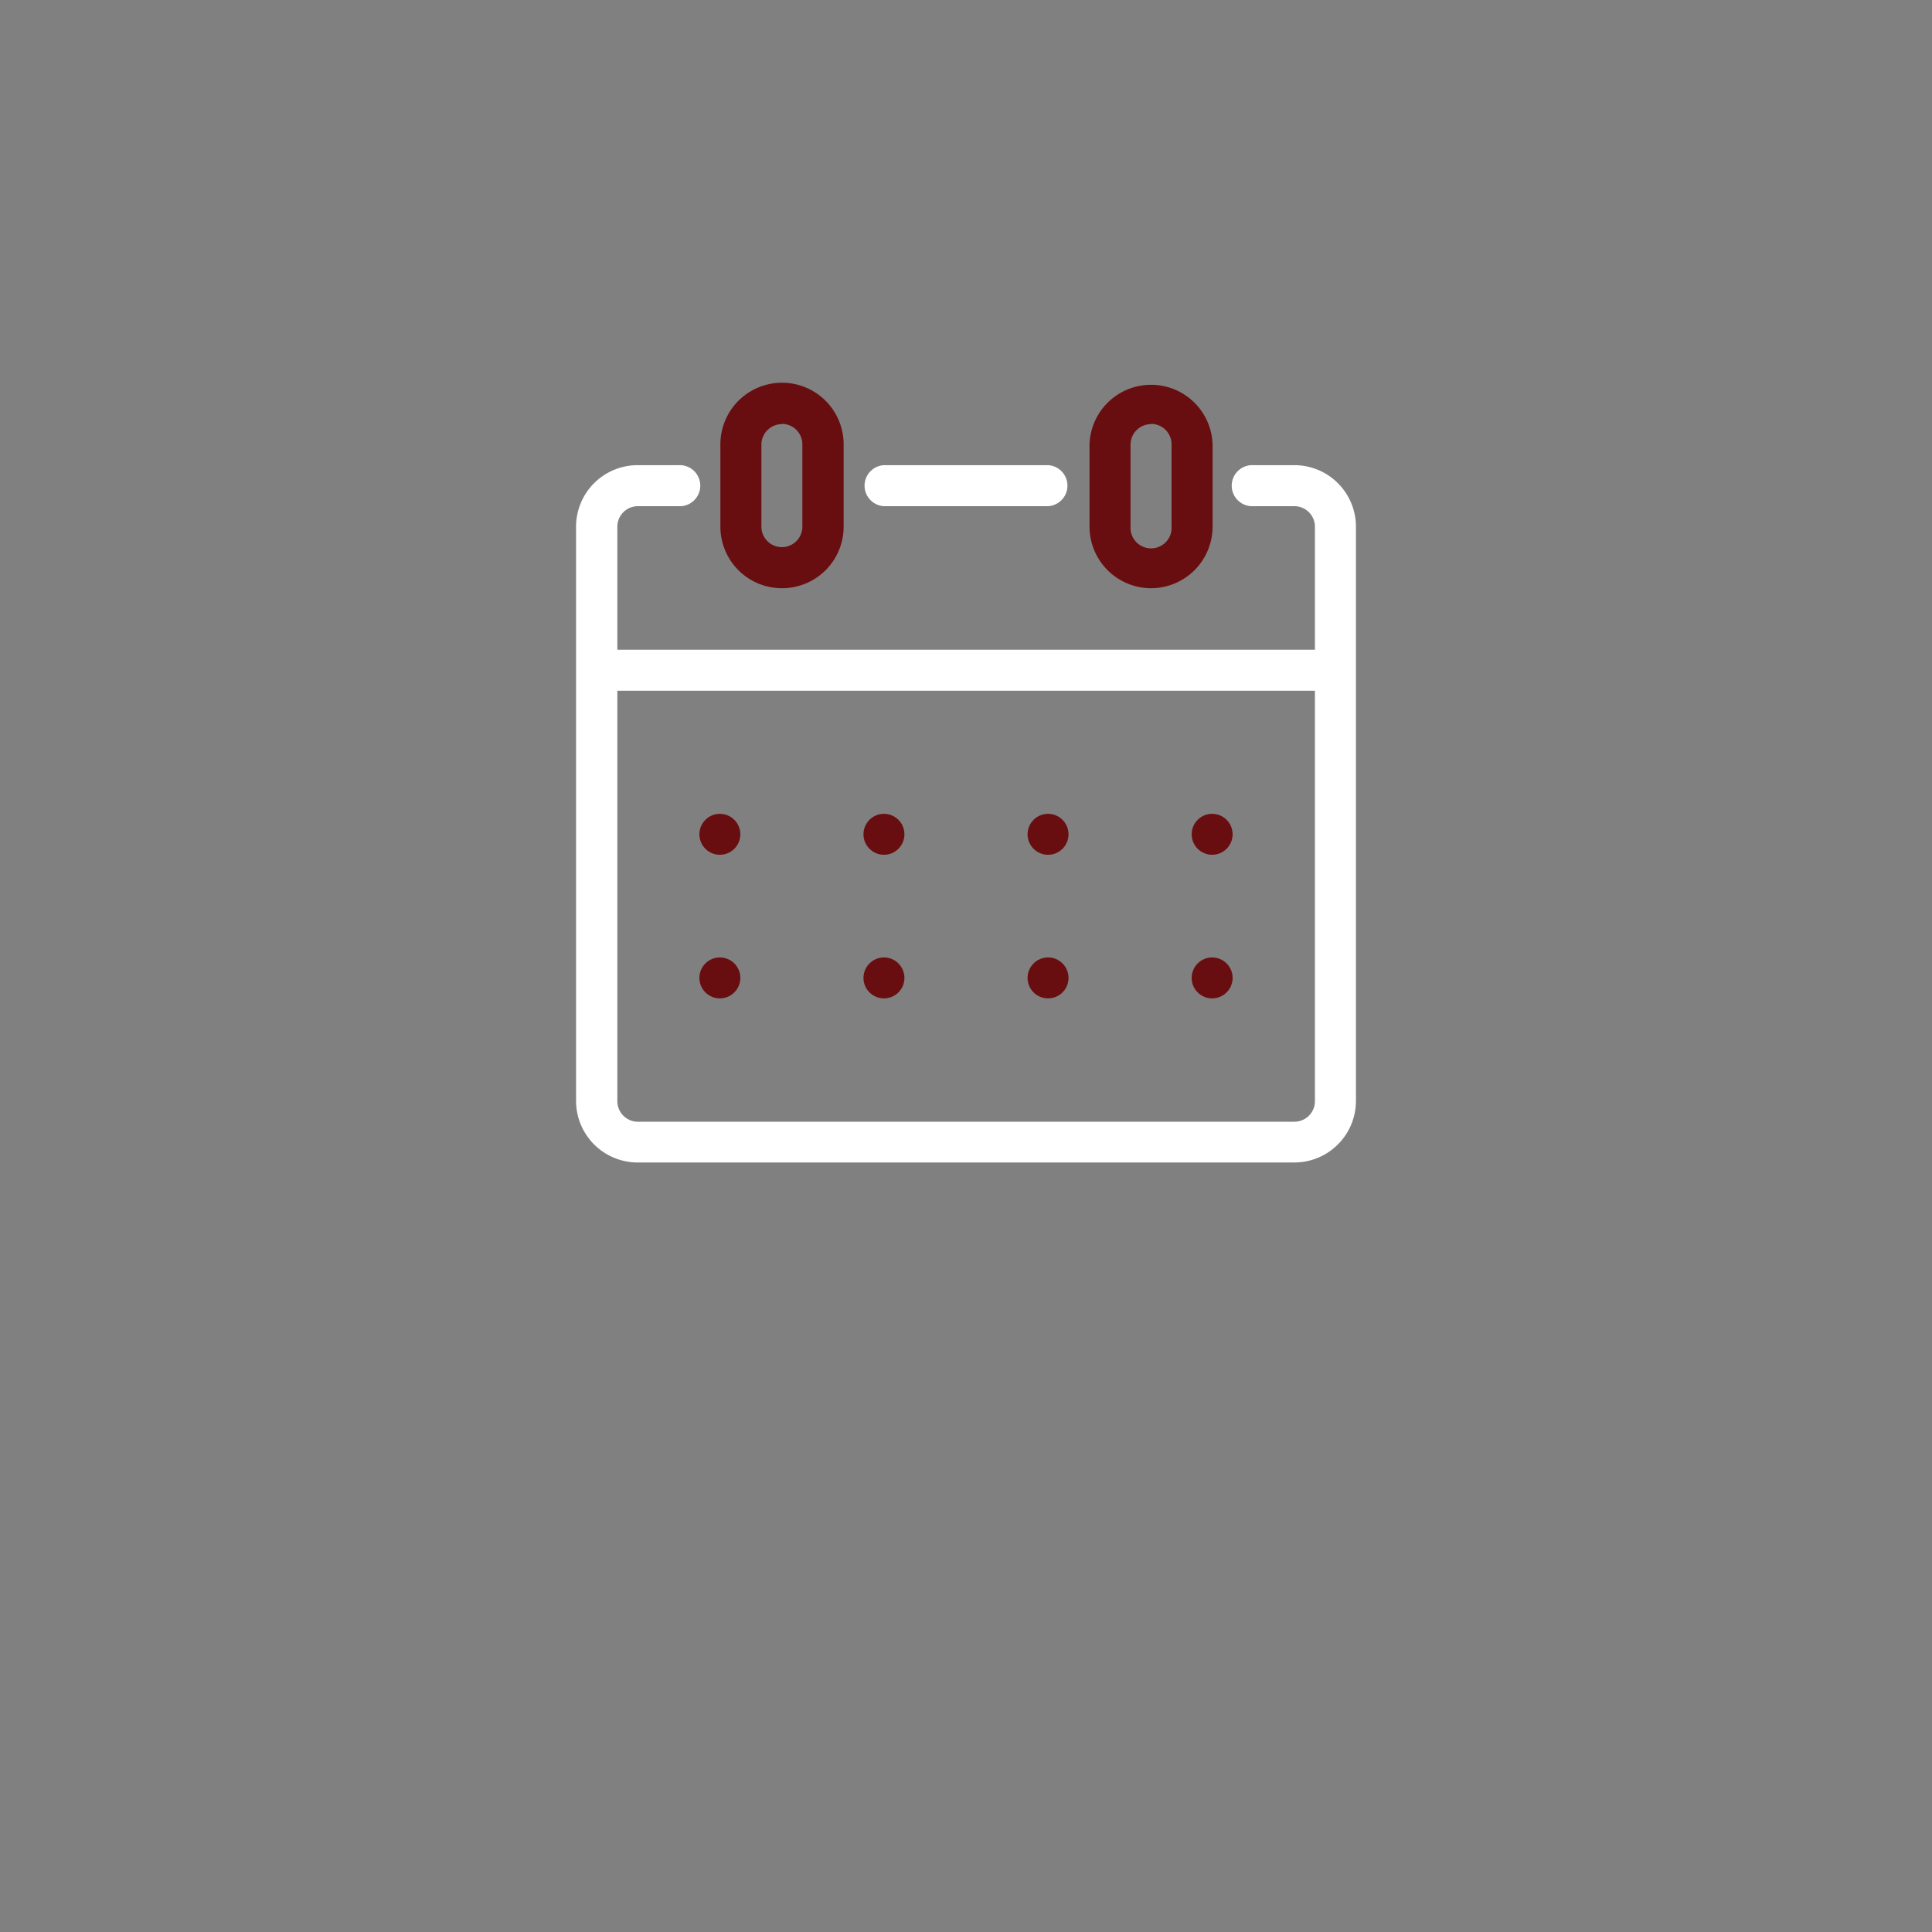 <?xml version="1.0" encoding="UTF-8" standalone="no"?><svg id="Layer_1" data-name="Layer 1" xmlns="http://www.w3.org/2000/svg" viewBox="0 0 300 300"><rect x="0" y="0" width="300" height="300" fill="#808080" stroke="none"/><defs><style>path{fill:#FFFFFF} .cls-1{fill:#690e10;}</style></defs><title>2019 MBA Icons</title><path class="cls-1" d="M121.41,91.34a9.56,9.56,0,0,1-9.55-9.56V69A9.56,9.56,0,0,1,131,69V81.78A9.56,9.56,0,0,1,121.41,91.34Zm0-25.48A3.19,3.19,0,0,0,118.23,69V81.78a3.18,3.18,0,1,0,6.36,0V69a3.18,3.18,0,0,0-3.18-3.18Z"/><path class="cls-1" d="M178.73,91.34a9.57,9.57,0,0,1-9.55-9.56V69a9.56,9.56,0,0,1,19.11,0V81.78A9.57,9.57,0,0,1,178.73,91.34Zm0-25.48A3.19,3.19,0,0,0,175.55,69V81.78a3.19,3.19,0,1,0,6.37,0V69a3.18,3.18,0,0,0-3.18-3.18Z"/><circle class="cls-1" cx="111.78" cy="129.55" r="3.18"/><circle class="cls-1" cx="137.26" cy="129.55" r="3.18"/><circle class="cls-1" cx="162.74" cy="129.55" r="3.18"/><circle class="cls-1" cx="188.22" cy="129.55" r="3.18"/><circle class="cls-1" cx="188.22" cy="151.85" r="3.18"/><circle class="cls-1" cx="162.74" cy="151.85" r="3.18"/><circle class="cls-1" cx="137.26" cy="151.85" r="3.18"/><circle class="cls-1" cx="111.78" cy="151.85" r="3.18"/><path d="M162.74,78.6H137.26a3.19,3.19,0,0,1,0-6.37h25.48a3.19,3.19,0,0,1,0,6.37Z"/><path d="M207.33,107.26H92.67a3.19,3.19,0,0,1,0-6.37H207.33a3.19,3.19,0,0,1,0,6.37Z"/><path d="M201,72.23h-6.37a3.19,3.19,0,1,0,0,6.37H201a3.19,3.19,0,0,1,3.18,3.18V171a3.19,3.19,0,0,1-3.18,3.18H99A3.19,3.19,0,0,1,95.86,171V81.78A3.19,3.19,0,0,1,99,78.6h6.37a3.19,3.19,0,1,0,0-6.37H99a9.56,9.56,0,0,0-9.55,9.55V171A9.57,9.57,0,0,0,99,180.51H201a9.57,9.57,0,0,0,9.55-9.55V81.78A9.56,9.56,0,0,0,201,72.23Z"/></svg>